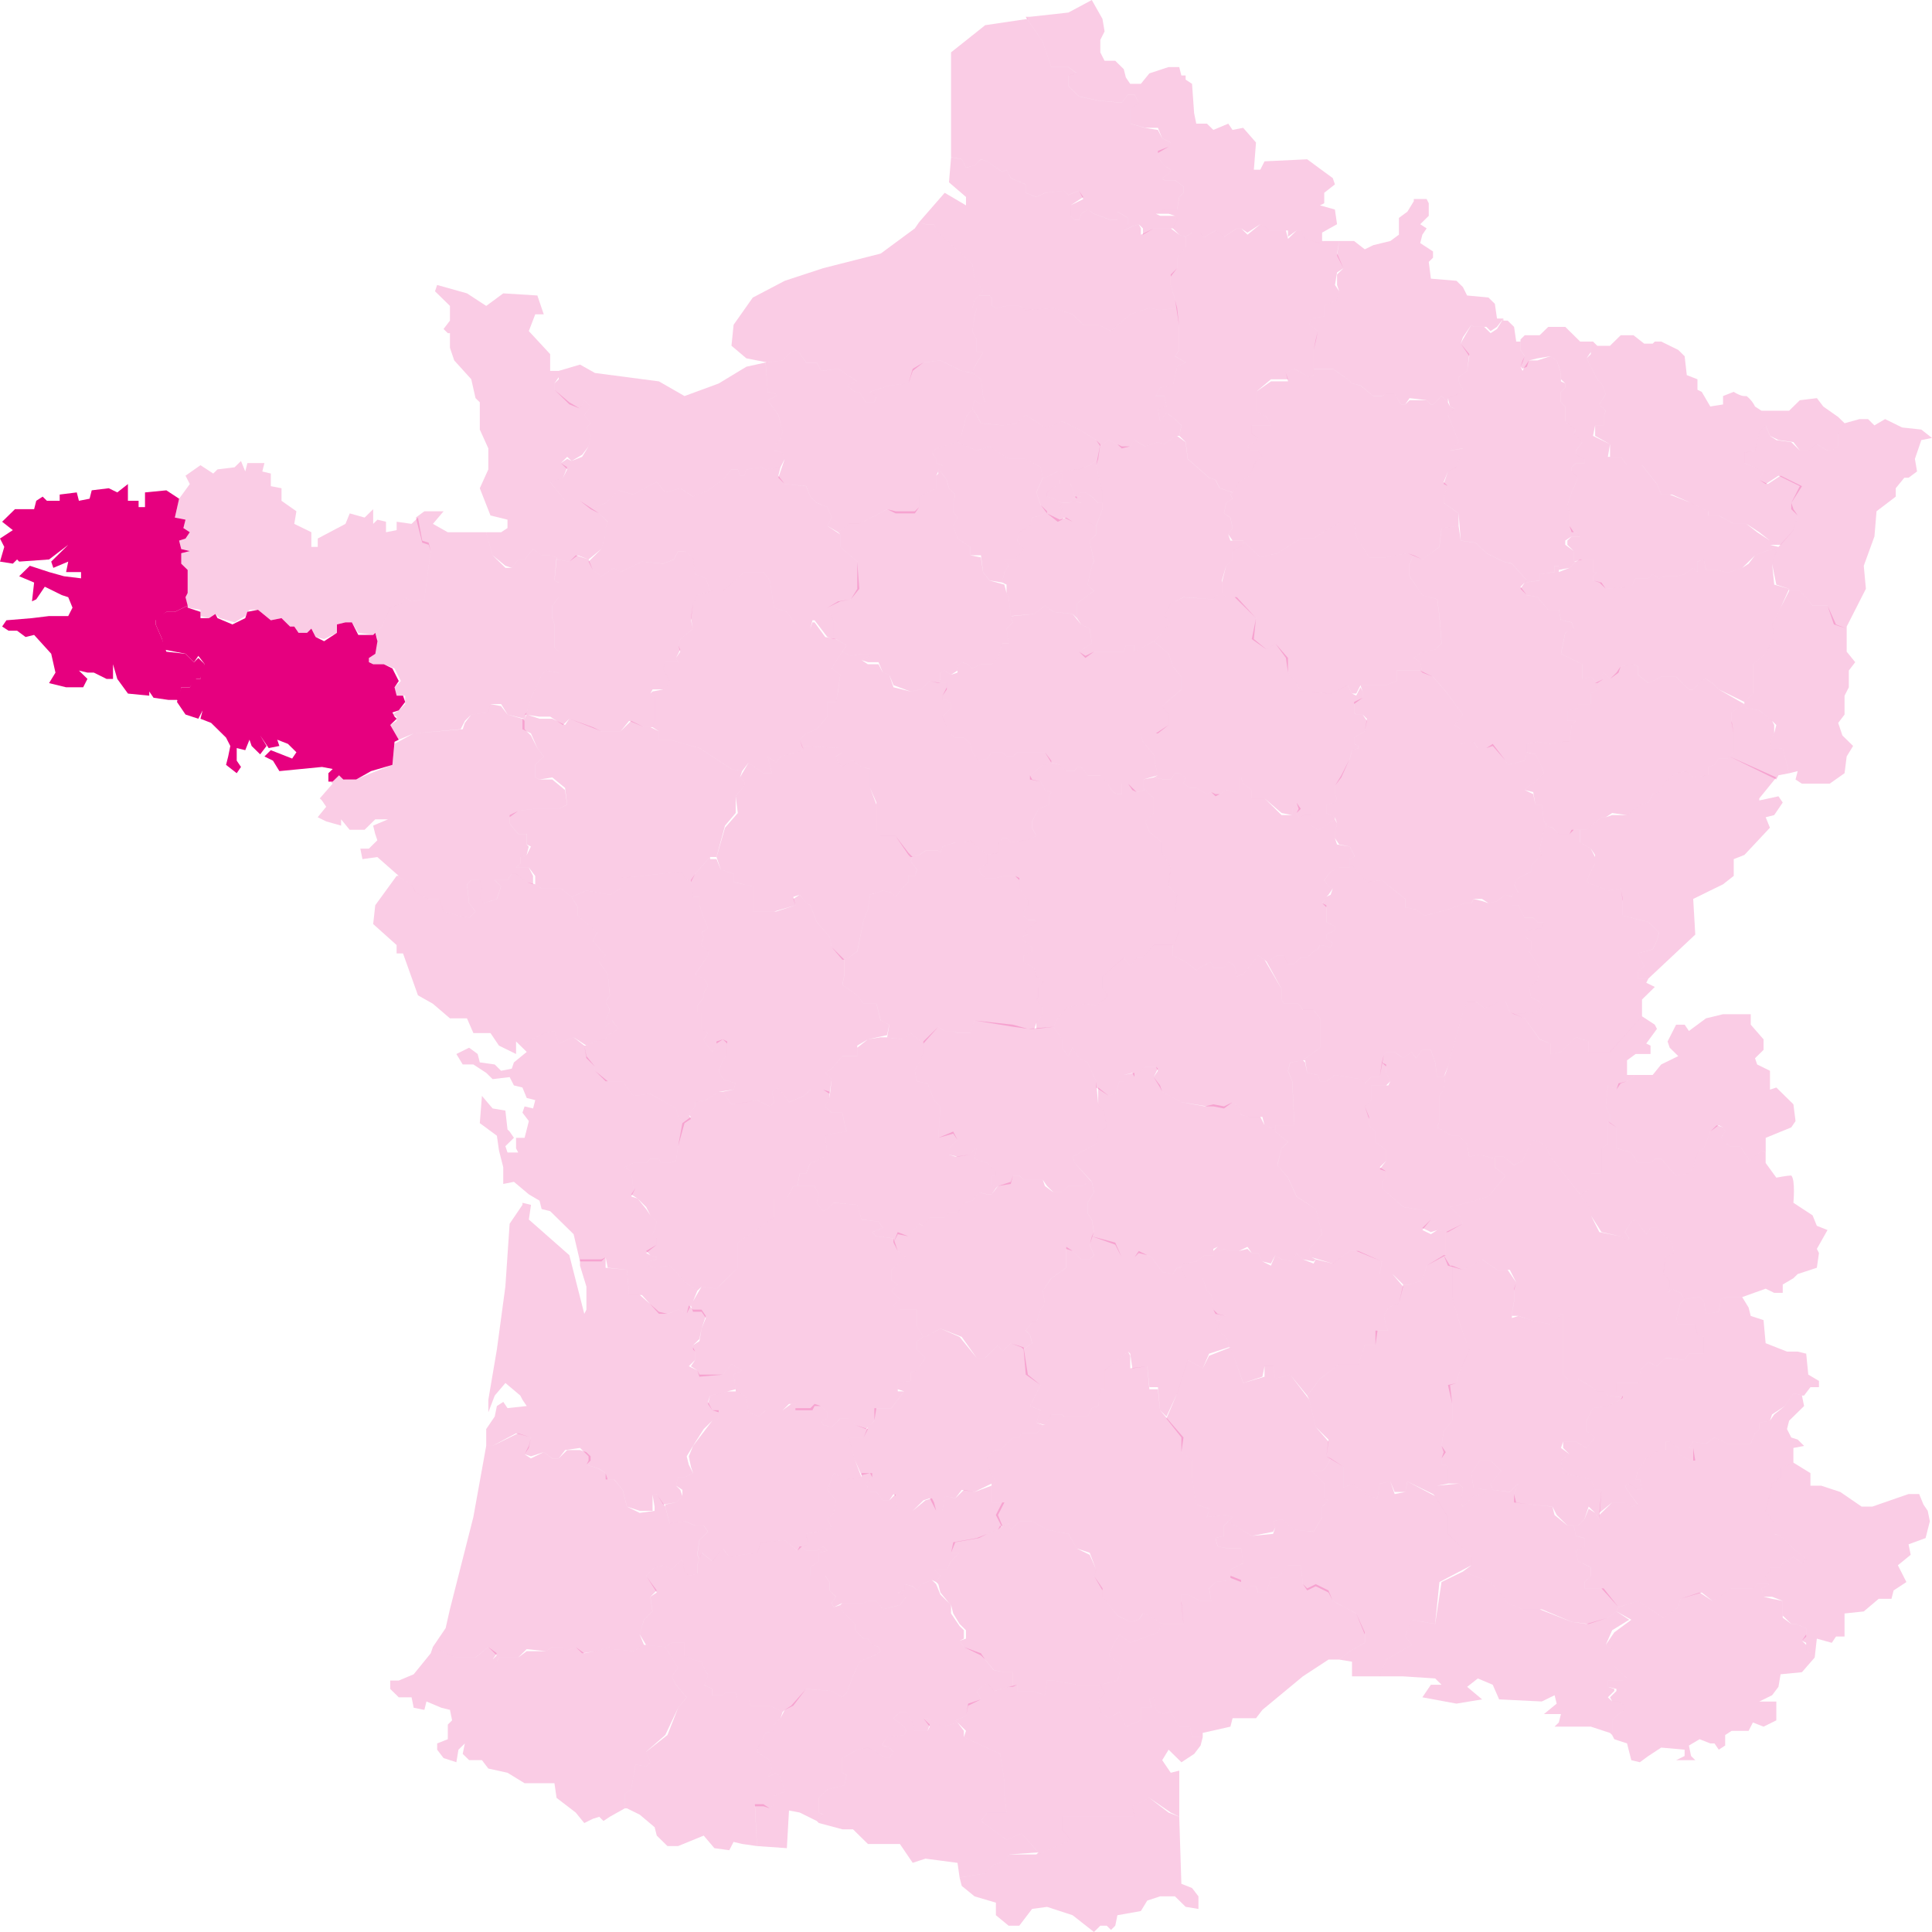 <svg viewBox="0 0 38 38" fill="none" xmlns="http://www.w3.org/2000/svg"><path opacity=".2" d="M28.773 30.911l-.42.206-.125.825-.462-.083-.125.33.125.165-.503.288-.126.33h.462l.629.041.126.124h-.21l-.168.247.671.124.504-.083-.294-.247.21-.165.293.124.126.288.839.041.252-.123.041.165-.251.206h.335l-.042.165-.084.082h.714l.377.124.042.04v-.288l.126-.123.126-.083v-.082l-.126-.083h-.126l-.084-.082.126-.124v-.04l-.126-.042v-.124h.294l.084-.04-.252-.248v-.289l-.168-.123.126-.289.335-.206-.251-.165-.168.124-.42.123-.293-.04-.63-.248h-.335l-.293-.124-.126-.165-.21-.247-.545-.206h-.042.042z" fill="#E6007F"/><path opacity=".2" d="M29.318 28.727h-.21l-.168.247.043.289.251.04-.042.083-.21.041-.21.207-.041-.083.042-.288-.084-.083-.42.041-.083.165.041.041.252.413v.33l.462.453v.165l-.168.123.545.206.21.248.126.164.293.124h.378l.587.247.335.042.378-.124.168-.124.042-.082-.294-.371h-.378v-.124l.126-.123v-.165l-.251-.124-.042-.206.168-.082v-.165l-.168-.041-.042-.206h-.126l-.252-.207-.042-.164-.42-.042-.293-.04-.042-.166.084-.206-.168.165-.335-.041-.042-.124.21-.247-.21-.206z" fill="#E6007F"/><path opacity=".2" d="M34.813 31.158h-.252l-.084.083h-.42l-.377.247-.252-.165-.377.124-.042.165-.294.206-.503-.33-.377.124-.042.082.293.165-.335.247-.168.248.168.123v.289l.251.247-.083.041h-.294v.124l.168.041v.041l-.126.124.042.083h.126l.125.082v.082l-.125.083-.126.123v.289l.042.082.251.083.084.33.168.04.168-.123.252-.165.46.041v.124l-.167.083h.378l-.084-.083-.042-.206.21-.124.21.083h.083l.084.123.126-.082v-.206l.126-.082h.335l.084-.165.21.082.251-.124v-.37h-.335l.252-.124.125-.165.042-.247.42-.041.251-.289-.167-.165v-.082l-.084-.083.084-.082v-.165l-.21-.082h-.084l-.168-.124v-.33l-.21-.041-.167-.041-.042-.165.168-.083z" fill="#E6007F"/><path opacity=".2" d="M35.274 27.408l-.168.247-.21.165-.083.123-.21.042v.123l-.084.083-.084.206h-.461l-.252-.124-.167.124-.252-.041-.084.123h.084v.248h-.042l-.252-.124v-.124l-.167-.123h-.084v.164h-.126l-.252.165-.168.248-.042.165h.084l.042.206h-.084l-.167-.124-.084.041.042.083.21.288-.126.041-.126-.082h-.252l-.252.247v.083l-.084-.124-.125-.083-.084.207-.126.123h-.084l.042.206.168.041v.165l-.168.083.042.206.252.123v.165l-.126.124v.124h.335l.336.37.377-.123.504.33.293-.206.042-.165.42-.124.21.165.377-.247h.42l.083-.083h.252l-.084-.165.084-.082v-.083h.21l.041-.082.21-.123.168.123.084-.082-.252-.206-.251-.248-.126-.04v-.207l-.168-.247.084-.33.042-.206.168-.124v-.165l.21-.123h.041v-.289l.21-.04-.126-.125-.126-.04-.084-.166.042-.165.294-.288-.042-.206h.042l-.21-.041z" fill="#E6007F"/><path opacity=".2" d="M35.274 28.768h-.042l-.21.123v.165l-.168.124-.042.206-.084.33.168.247v.206l.126.041.252.248.251.206-.084.082-.167-.123-.21.123-.042.083h-.21v.082l-.084.082.084.165-.167.083.041.165h.168l.21.082v.288l.168.165h.084l.21.083v.123l-.085.124.084.041v.124l.168.165.042-.371.294.082.083-.123h.168v-.454l.378-.04.293-.248h.252l.042-.165.252-.165-.168-.33.252-.206-.042-.206.335-.123.084-.33-.042-.206-.084-.124-.084-.206h-.21l-.712.247h-.21l-.42-.288-.377-.124h-.21v-.247l-.335-.206zm-1.3-3.256l-.126.041-.042.247-.252.042-.042-.248-.084-.082-.293.041-.084.083-.084.33.042.082h.335l.042.206.126.041v.33h-.293l-.084.123-.378-.04-.167.164-.168-.082-.168.165.042.123-.084.124h-.42v.165l.127.082-.043.082-.251.124-.294.041-.125.248v.206l.167.123-.168.206-.21-.123h-.25v.123l.125.124-.168.124.042.247.545.124.084.206h.126l-.042.453.252-.206h.251l.126.082.126-.04-.21-.29-.042-.082.084-.04.168.123h.084l-.042-.206h-.084l.042-.165.168-.247.252-.165h.125v-.165h.084l.168.123v.124l.252.124h.083l-.041-.248h-.084l.084-.123.251.041.168-.124.252.124h.461l.084-.206.084-.082v-.124l.21-.041.041-.124.252-.165.168-.247.21.041.125-.165h.168v-.123l-.21-.124-.041-.412-.168-.041h-.21l-.42-.165-.041-.454-.252-.082-.042-.165-.126-.206h-.293zm-9.773.989l-.42.165-.125.247-.294-.165-.21.66-.21.494.294.371v.289l.21.165v.33l.084.535.252.082-.042.165.377-.04.126.04-.084.083.462.288.419-.082.042-.083-.042-.123.168-.041.251.206.378.04.168-.288v-.206l.126-.123-.084-.042v-.288l-.252-.247h.21l.084-.083.084-.165-.084-.04.042-.29-.252-.288-.126-.536-.377-.494-.294.082-.042-.247h-.168v.206l-.42.124-.25-.701zm-1.51-7.913l-.21.247h-.126L22.23 19l-.126-.165-.42.371v.247l.084.083v.082l-.21.165-.21-.041-.377.082-.167.206-.084.165.168.248v.164l.125.165.084-.165.126.207.168.082.168.37v.125l.251.164.126-.04.084-.248h.084v-.124l.168-.041.042.082.21-.206h.209l.042.083-.084.123.126.206.042.083.377.206.504.082h.125l.21.042.168-.124.126.082.042.165.167.042h.252l.042.164.21.083v-.083h.377l-.042-.865-.084-.206.042-.165.252-.041.336-.248v-.577l-.126-.165h-.21l-.084-.123h-.293l-.042-.082v-.207l-.336-.577-.126-.082-.293.37-.126.042-.042-.206-.126-.082-.084.123h-.21l-.041-.123-.168.082-.126.082-.21-.164-.252-.124v-.206h-.377z" fill="#E6007F"/><path opacity=".2" d="M26.173 28.686l-.084.164-.084.083h-.21l.252.247v.289l.084.04-.126.125v.206l-.168.288-.377-.041-.252-.206-.168.041.042.124-.042.123-.42.041-.46-.288-.084.082v.206l-.168.042.042.165.21.04h.251l.042.29-.252.123v.165l.21.082v.083l.084.082.084-.082h.126l.042.123h.167l.084-.288h.126l.21-.247h.251l.042.37.084.124.168-.082.252.123.084.165.46.247.169.413v.164l-.294.165-.21.165.252.041v.289h.546l.125-.33.503-.288-.125-.165.126-.33.46.082.085-.824.629-.33v-.164l-.461-.454v-.33l-.252-.412-.545-.288-.042.206-.21.041-.084-.247-.21.041-.042.289-.167-.042-.336-.247-.168.083v-.413l-.251-.165zm-5.579 4.368l-.042.289-.252-.083h-.293v-.123l-.168.04-.293.083-.126-.165-.21.165.084.165-.252.083-.042.247-.21.082.21.206-.042.124.713.33.084.535v.248l.042.37h-.377l-.126.166.503.37.294-.123.335.37-.042.042h.042l.63-.288-.168-.207v-.247h1.426l-.042-.206.335-.165.42.289.168.082v-.907l-.168.042-.168-.248.126-.206.252.248.251-.165.126-.165.042-.165h-.21l-.042-.206h-.21l-.167-.289-.168.042-.126-.083-.042-.247-.084.041.042.165h-.21v.247l-.293.124-.126-.289-.21.124-.167-.124-.042-.206.126-.165-.084-.164h-.462l-.461-.083h-.126z" fill="#E6007F"/><path opacity=".2" d="M25.334 30.787l-.21.248h-.126l-.084.288h-.168l-.042-.123h-.126l-.083.082-.084-.082v-.124l-.21-.083v.083l-.294.041-.125.124.042.247h-.21l-.252-.124h-.126v.165l.042.412h-.42l-.083.165-.545.206-.21-.165-.126.206-.084.207.252.206-.084.288-.336.083.084.164-.125.165.041.206.168.124.21-.124.126.289.293-.124v-.247h.21l-.042-.165.084-.041.042.247.126.083.168-.042.167.289h.21l.042.206h.21v-.083l.545-.123.042-.165h.461l.126-.165.797-.66.503-.329h.21l.21-.165.293-.165v-.206l-.167-.37-.462-.248-.084-.206-.251-.124-.168.083-.084-.083-.042-.37h-.252zm-2.727 4.575l-.336.165.042.206h-1.426v.248l.168.206-.63.288h-.586l-.042.124-.252.082-.168.165-.503.083.042.164.252.206.42.124v.247l.25.206h.21l.252-.33.294-.04.503.164.42.33.125-.124h.126l.084.083.084-.083.042-.206.461-.082.126-.206.252-.083h.293l.21.206.252.042v-.248l-.126-.164-.21-.083-.042-1.319-.21-.082-.377-.289zm-1.132-11.045l-.042.165.084.206-.084.082h-.168l-.168-.165-.125-.082v.412l-.294.206-.168.247.042.247-.084.124-.084.247h-.083l-.126.165.084.083.042.165-.168.123.042.495.293.206-.21.412.21.082-.084.248.168.041.126-.206h.21l.042.041h.461l.084-.165.126-.041.042-.33h.084v-.37l.461-.371.042.04.042.29.294-.042.041.412h.168l.042.454.126.123.21-.453.21-.66.293.165.126-.288.377-.124v-.124l-.084-.123-.167-.083.084-.123-.084-.083h.084l.125-.082-.167-.041-.084-.083-.042-.288-.084-.083-.084-.247h-.335l-.084-.206h-.084l-.084.123-.21-.04-.21-.29-.084-.04-.167-.083-.084.124h-.252l-.126-.289-.461-.123z" fill="#E6007F"/><path opacity=".2" d="M23.95 24.523l-.085.082v.083h-.167l-.168.123-.252.041-.084.083h.042l.084.206h.336l.084.247.084.083.041.288.042.083.21.04-.126.083h-.084l.084.083-.084.123.168.083.084.123v.124h.042l.252.7.377-.123.042-.206h.168l.042.247.293-.082.336.412.252-.33.377-.288h.378l.125-.371h.21l.042-.289h.21l-.042-.082-.042-.206.084-.165.21-.082.083-.33-.21-.248h-.251l.042-.247-.461-.206h-.168l-.336.247-.335-.082-.042.082-.21-.082-.126-.124-.084.165-.21-.041-.125-.082-.084.206-.168-.083-.084-.165h-.126l-.084-.082-.167.041h-.21l-.084-.041-.084.041-.042-.082z" fill="#E6007F"/><path opacity=".2" d="M22.523 20.978l-.21.206v-.082l-.21.041v.124h-.083l-.084.247-.126.041-.21-.165v.33l.126.165.042.288-.168.124-.042.206-.167.083-.294.165.042.123.336.371.042.206-.126.206v.206l.084.124.042.247-.042.083.461.165.126.247h.252l.083-.083.168.042.084.04.21.29.21.04.083-.123h.042l.084-.082.252-.042.168-.123h.167v-.124l.084-.041.042.082.084-.041.084.041h.21l.168-.082.083.123h.126l.084.165.168.041.084-.164.126.082.21.041.083-.165.126.124.21.041.042-.041-.084-.041-.042-.165.252-.288-.126-.495-.378-.247-.168-.371-.21-.248.085-.33.125-.123-.251-.206v-.041l-.21-.083-.084-.165h-.21l-.167-.04-.042-.166-.126-.082-.168.082-.21-.04-.167.04-.462-.082-.377-.206-.042-.124-.126-.165.084-.165-.042-.04h-.21zm-9.311 11.334l-.126.083.252.412-.126.165.084.165.21.247-.168.206-.21.536-.42.33.084.205-.083.083-.21-.041-.084.494-.126.083v.288h.042l.252.124.293.247.042.165.21.206h.21l.503-.206.21.247.293.041.084-.164.168.04.293.042-.041-.783h.167l.126.041.084-.082v-.165l.21-.082-.084-.289-.084-.082-.168.082.084-.165-.042-.165-.252-.165.043-.123.125-.248.168-.04v-.124l.126-.124.042-.124-.252-.123h-.377l-.042-.124h-.21l-.042-.124h-.21l-.042.042h-.21v-.124l-.167-.082.042-.042.042-.164-.042-.042-.084-.206-.168-.041-.168-.083v-.247h-.251z" fill="#E6007F"/><path opacity=".2" d="M12.666 32.353l-.21.124-.419-.041-.042-.041-.293.082-.21.041-.168-.123-.21.082-.041-.082h-.21l-.126.082h-.377l-.168.124h-.378l-.042.082-.083-.041.083-.124-.167-.123-.252.206h-.377l-.462-.206-.042.123-.335.413-.294.123h-.168v.165l.168.165h.252l.042.206.21.041.041-.165.294.124.168.041.042.206-.084.083v.288l-.21.083v.123l.126.165.252.082.041-.247.126-.123-.042.206.126.123h.252l.126.165.377.083.336.206h.587l.042.288.377.289.168.206.168-.083.126-.04.084.082.125-.083.294-.165v-.288l.126-.083.084-.494.21.041.083-.083-.084-.206.378-.33.252-.535.167-.206-.21-.247-.083-.165.126-.165-.252-.412-.378-.042h-.042z" fill="#E6007F"/><path opacity=".2" d="M10.192 28.19l-.503.248h-.126L9.31 29.84l-.335 1.318-.126.495-.084.37-.252.372.462.206h.377l.252-.206.167.165-.083.082.083.041.042-.082h.378l.168-.165.377.041.126-.082h.21l.042.082.21-.082.125.123.252-.04.293-.083.042.041.42.041.21-.123-.084-.206.083-.289.168-.165-.042-.288.126-.124-.21-.288.168-.165.168-.042.168.083.21-.206.041.247.084.082.168-.04v-.166l.042-.123-.042-.083.042-.288.168-.165-.084-.124h-.168l-.21-.082-.293.041-.084-.33-.168-.247h-.084l.042.247v.083l-.293.041-.252-.124-.084-.33-.168-.205h-.126l-.041-.124-.126-.082-.252-.083.084-.082v-.083l-.084-.082-.126-.041h-.251l-.168.165h-.126l-.168-.124-.252.123-.125-.082.084-.124.042-.206-.252-.082z" fill="#E6007F"/><path opacity=".2" d="M10.276 23.698l-.252.371-.084 1.237-.167 1.236-.168.99v.247l.126-.33.21-.247.293.247.042.082.084.124-.378.041-.083-.123-.126.082-.042.206-.168.247v.33h.126l.461-.247.294.082-.042.165-.084.165.126.041.251-.082.168.123h.126l.126-.164.293-.042.084.083.084.082v.083l-.042.082.252.082.126.083v.124h.168l.167.206.084.33.252.082h.252v-.33h.083l.126.206.252-.041.126-.124-.042-.123-.084-.083.042-.165h.126l.167-.082-.083-.165-.042-.165.125-.206.21-.33.168-.164.126-.042v-.165h-.126l-.084-.164.042-.124.21-.041.126-.041.167-.042-.042-.288.168-.083-.21-.123-.167.206h-.462l-.042-.083-.167-.082.125-.124v-.165l-.042-.082v-.041l.126-.124.042-.206.084-.247-.084-.124h-.168l-.083-.082-.042.165-.168-.083-.21.083-.168-.042-.377-.33h-.21l-.042-.494-.42-.041v-.206l-.083.041h-.42v.124l.126.412v.453l-.042.083-.084-.33-.21-.824-.796-.701.042-.289-.168-.04v.04z" fill="#E6007F"/><path opacity=".2" d="M15.603 23.328l-.126.247h-.252v.37l-.713.495v.495l-.293.289-.126.123-.294-.041-.168.288-.042.083.042.123h.168l.084.124-.084.206-.042.248-.126.082v.082l.042.042v.165l-.084.123.126.082.042.124.462-.041.167-.206.21.123-.168.083.042.289.21.164.042.289.21.082.125-.123h.336l.126-.124h.126v.124h.335l.042-.083h.126l.126.124v.123l-.126.042.042.082.168.041.167-.165h.168l.126.124.21.082.042-.04.125-.124.042-.248h.294l.252-.33h-.126v-.164l.252-.041v-.165l.125-.041.168-.248-.168-.165v-.165l.126-.082-.126-.206v-.33H17.7l-.126-.082.126-.124-.168-.165.126-.123-.126-.083v-.206l.294-.247-.168-.124-.084-.247-.336-.041-.084-.083.21-.082-.084-.124-.335-.04-.084-.29-.462-.04-.125.123-.084.041-.126-.165.042-.165-.084-.164h-.42z" fill="#E6007F"/><path opacity=".2" d="M14.47 27.367h-.167l-.126.04-.21.042-.042.165.084.124.126.04v.124l-.126.042-.126.165-.251.33-.084.205.042.206.042.124-.168.082h-.126l-.042.165.126.083v.123l-.126.124-.21.041v.042l.084.33.294-.042.21.082h.167l.084.124-.168.165-.041.288.042.083.042-.124.21.165.209-.247.126.165.251-.042.294-.04.084-.207.461-.041.252.206.084-.082.126-.042-.042-.206.21-.041.293-.082-.084-.165.126-.124.042-.247-.168-.206.126-.33.252.124.293-.041-.126-.33-.125-.454h.293l.084-.165-.252-.082-.125-.124h-.168l-.168.165-.168-.04-.042-.083.126-.042v-.123l-.126-.124-.126-.041-.083.082h-.294v-.082h-.084l-.168.124h-.335l-.126.123-.21-.082-.042-.289-.21-.165v.042z" fill="#E6007F"/><path opacity=".2" d="M18.497 26.13l-.294.165h-.042l-.126.082v.165l.168.165-.168.247-.125.042v.165l-.252.04v.124l.126.042-.252.33h-.335v.247l-.126.123-.084.206h-.294l.126.454.126.288.168-.041.042.082-.126.124.084.165h.126l.125.165h.126l.084-.124.042.041v.124l.042.165h.294l.21-.206.125-.042.042.083.084.165h.126l.042-.289.21.041.125-.164.252.04.335-.164v.041l.084-.082-.125-.206-.042-.289.167-.123h.084l.252-.248h.126l.042-.082h.293l.084-.083.042-.082-.126-.041.084-.247-.21-.083.21-.412-.251-.206-.084-.536-.252-.082-.168.165-.084-.124-.251.247h-.168l-.336-.412-.377-.165zm-.797 7.542l-.084.083-.042.041.21.165.042.082-.042.083-.336.04-.084.125v.04l.126.042.084.082-.084.124h-.084l-.168-.124-.167-.082-.21.041-.294.165v.289l.084.04-.042.207-.335.082-.168.165v.289l.084.04-.126.124.042.042.461.123h.21l.294.289h.629l.251.37.252-.082.63.083.041.288.504-.082.167-.165.252-.082.042-.124.587-.041-.335-.371-.294.123-.503-.37.125-.165h.378l-.042-.371v-.248l-.084-.535-.713-.33v-.124l-.126-.165-.126.042-.167.04-.294-.164h-.084l.126.165-.042.082h-.252l-.042-.165-.125-.206H17.7zm-2.265-3.379l-.462.04-.084.207-.293.041-.252.041-.126-.164-.21.247-.21-.165-.083.247v.165l-.168.041-.084-.082-.042-.247-.21.206-.167-.083-.168.041-.168.165.21.33-.126.082.042.289-.168.165-.084.288.126.206.378.042.126-.083h.251v.248l.168.082.168.041.084.206.042.041-.042.165-.042.041.168.083v.124h.21l.041-.042h.21l.042.124h.21l.042.124h.377l.252.123.042-.04.167-.083.252-.33.503.041.21.124.084-.083.126-.33.126-.288.293-.123.126-.083-.042-.082-.126-.042-.084-.123h-.084l-.167-.165v-.124l-.252-.247-.042-.124-.126.042-.042-.083.084-.123-.126-.124v-.165l-.084-.124h-.293v-.165l.168-.123v-.165l.167-.041-.083-.083-.126.083h-.21l-.084-.083h-.042l-.042.083-.251-.206z" fill="#E6007F"/><path opacity=".2" d="M18.329 31.076l-.21.082-.084.124-.084-.082-.167-.042v.124l-.126.041.168.083-.126.165-.336.082-.126-.165h-.167l-.084.041h-.42l-.042.041.042.124.252.247v.124l.168.165h.084l.083.124.126.04.042.083-.125.083-.294.123-.126.289-.126.33-.084.082-.21-.124-.503-.04-.293.329-.126.082-.084.165-.126.124v.123l-.168.042-.126.247-.041.123.251.165.042.165-.084.165.168-.082.084.082.084.289-.21.082v.165l-.084.082-.126-.082h-.167l.042.824.587.041.042-.741.21.04.335.166.126-.124-.084-.041v-.289l.168-.165.335-.082.042-.206-.084-.041v-.289l.294-.165.21-.04.167.081.168.124h.084l.084-.123-.084-.083-.126-.041v-.041l.084-.124.336-.041.042-.083-.042-.082-.21-.165.042-.041.084-.083h.126l.125.207.042.164h.252l.042-.123-.126-.124h.084l.294.165.167-.041.126-.041-.042-.042.21-.082.042-.206.252-.124-.084-.165.21-.164.125.164.294-.082h.084v-.289h-.168l-.21-.04-.168-.207-.083-.124-.336-.123-.084-.124.084-.041v-.165l-.084-.082-.168-.248v-.165l-.041-.04-.168-.166-.084-.206-.084-.082z" fill="#E6007F"/><path opacity=".2" d="M16.4 28.974l-.126.33.168.206-.042.247-.126.124.084.165-.294.082-.21.041.042.206-.126.041.084.083h.21l.126-.083.084.083-.168.041v.165l-.168.123v.165h.294l.084.124v.165l.126.123-.084.124.042.083.167-.083h.42l.084-.041h.167l.126.165.336-.083.126-.165-.168-.082.126-.041v-.124l.168.041.083.083.084-.124.21-.082.084.041.084-.124-.126-.123h.252l.083-.165.168-.165h-.168l.084-.206.462-.082.168-.083.21-.082.083-.083-.084-.206.126-.247h-.252v-.33l-.335.124-.21-.041-.168.165-.21-.042-.041.289h-.126l-.042-.165-.042-.082-.126.04-.252.207h-.293l-.042-.165v-.165l-.126.124h-.126l-.126-.165h-.125l-.084-.165.126-.124v-.082h-.21v.082l-.294.041-.251-.123z" fill="#E6007F"/><path opacity=".2" d="M22.188 26.584l-.462.37v.371h-.084l-.041.33-.126.041-.084.165h-.462l-.042-.041h-.21l-.125.206h-.042l-.042.082-.084.083h-.294l-.041.082h-.126l-.252.248h-.084l-.168.123.042.289.126.206-.084.082v.33h.21l-.126.247.126.248.126-.083.042.124.168-.165h.251l.294.165.42.082.167.289.252.082.125.33-.041.123.167.289v.124l.294.37.252.124.167-.041.084-.124.126.042.252.164h.42l-.043-.453v-.124h.126l.252.124h.21l-.043-.247.126-.124.294-.041v-.206l.252-.124-.042-.288h-.252l-.21-.041-.042-.165.168-.042v-.206l.168-.165-.126-.04-.378.04.043-.164-.252-.083-.084-.536v-.33l-.21-.164.042-.289-.461-.535-.042-.413h-.168l-.042-.453-.335.041v-.247l-.042-.082z" fill="#E6007F"/><path opacity=".2" d="M20.3 29.922h-.251l-.168.165-.042-.124-.126.082-.042-.04-.042.082-.21.082-.209.083-.461.082-.042.206h.167l-.167.165-.084.165h-.252l.126.123-.084.124.042.041.042.165.168.206.042.041.042.165.125.206.126.124v.165l-.126.041.084.124.336.165.084.082.168.206.21.041h.167v.289l.084-.041v.123h.293l.252.083.042-.289h.126l.461.083h.462l.335-.083.084-.288-.252-.206.084-.207.126-.206.21.165.545-.206.084-.165-.252-.165-.125-.04-.084.123-.168.041-.252-.123-.293-.371v-.165l-.168-.247.042-.124-.126-.289-.252-.123-.168-.289-.419-.082-.294-.165zM29.024 19.7h-.167l-.084.207-.294 1.071-.042.124-.042.33-.084.123v.495l-.041.124.293.164h.126l.168.165.042.248.21-.042.293.083v-.041h.168l.21.164.167-.082.126-.288.084-.124.126.041.126.082.084.207.587.741.21-.123v-.289h.21v-.494l.125-.083v-.453l.042.041v-.165l-.084-.165.042-.412.168.083.084-.124.125-.041.168-.124h-.168v-.288l.168-.124h.294v-.165l-.084-.041.21-.288-.042-.083-.252-.165-.63.7h-.419v-.205l-.251-.083-.294.289-.21.041v-.206l-.21-.082-.293-.413-.293-.123-.084-.206h-.126l-.168.082-.126.041-.168-.123z" fill="#E6007F"/><path opacity=".2" d="M30.157 22.42l-.084.124-.126.289-.167.083-.21-.165h-.168v.206l.21.165-.336.412-.42.123-.335.083.21.206.042.123-.335.165v.454h-.043l.084.206.294.082.168-.082.21-.124.293.206h.252l.126.248-.042.123v.247l-.042.248v.04h.125l.252.083.378.083.126-.083.083-.123h.042v1.195l.084.082h.21l.21.124.167.124h.126l.084.082.294.041v-.04l-.126-.083v-.165h.42l.083-.124-.042-.123.168-.165.168.082.168-.165.377.041.084-.123h.294v-.33l-.126-.041-.042-.206h-.336l-.042-.083.084-.33.084-.082-.084-.123-.168-.083-.084.083.043-.124v-.124l-.126-.123.042-.33.167-.082-.042-.207-.293-.288h-.126l-.084.124-.21-.289-.084.041-.125.206.084.124-.042.041-.126-.082-.42-.083-.167-.33v-.123l-.168-.206-.042-.082-.587-.742-.084-.207-.126-.082-.126-.041zm3.733-2.472l-.336.082-.335.248-.084-.124h-.168l-.168.33.042.123.168.165-.336.165-.167.206h-.336l-.168.124-.167.041-.042.124-.168-.083-.042.412.084.165v.165l.126.083v.412l.293.082.126.206h.252l.084-.082h.125l.21.247.084.082.252-.04.084-.124.084-.289.125-.082.126-.33.168-.124.084.042.042.082-.084.124.168.165h.21l.167.247-.042.082.168-.123.126-.124.084.041v-.288l.503-.206.084-.124-.042-.33-.336-.33-.125.042v-.371l-.252-.124-.042-.123.168-.165v-.206l-.252-.289v-.206h-.545z" fill="#E6007F"/><path opacity=".2" d="M25.627 20.855l-.251.041-.042.165.084.206.041.865h-.377v.124l.252.206-.126.124-.084.33.21.247.168.37.377.248.126.495-.252.288.042.165.42.124.335-.248h.126l.503.206-.042.248h.252l.21.206h.125l.252-.083.084-.288.378-.206v-.454h.041l-.21-.04-.125.082-.168-.083.168-.206-.042-.165-.503-.082-.42-.371v-.124l.084-.082v-.124l-.126-.082.126-.124v-.206l-.21-.165v-.206l-.126-.124v-.165l-.083-.205.125-.124v-.289h.294l.084-.082-.084-.165v-.165l-.084-.041-.042.288h-.168l-.125.124-.084-.082-.504-.083-.167.124h-.126l-.042-.124-.21-.041-.042-.206-.042-.041z" fill="#E6007F"/><path opacity=".2" d="M28.143 20.649h-.167l-.126.165-.084-.124-.168.123-.168-.123h-.167l-.042.041-.042.165.084.082v.124l.084.165-.042.082h-.336v.289l-.126.123.084.248v.123l.126.124v.206l.21.165v.206l-.126.165.126.041v.124l-.084.082v.124l.42.37.503.083.041.165-.167.165.168.082.125-.04.21.04.294-.165-.042-.123-.21-.206.335-.083.42-.123.335-.412-.21-.165v-.165l-.293-.083-.21.042-.041-.248-.168-.165h-.126l-.294-.164.042-.124v-.495l.084-.123.042-.33-.042.082h-.126l-.042-.288-.084-.247zm3.482 1.401v.453l-.126.083v.494h-.21v.289l-.21.123.043.083.167.206v.123l.21.33.378.083.125.082.042-.041-.084-.124.126-.206.084-.041.21.288.084-.123h.126l.293.288.042.206-.168.083-.042.33.126.123v.124l-.042.123.084-.082.168.082.084.124.293-.041.084.082.042.248.252-.042.042-.247.126-.041h.293l.462-.165.167.082h.168v-.164l.21-.124.084-.082.377-.124.042-.289-.042-.082.21-.371-.21-.083-.084-.206-.377-.247s.042-.453-.042-.536c-.084 0-.294.042-.294.042l-.21-.289v-.206l-.083-.041-.126.123-.168.124.042-.082-.168-.248h-.21l-.167-.165.084-.123-.042-.083-.126-.04-.126.123-.126.33-.126.082-.083.288-.084.124-.252.041-.084-.082-.21-.247h-.125l-.084.082h-.252l-.126-.206-.293-.082v-.413l-.168-.123zm-3.23 2.638l-.335.206-.084.288-.252.083h-.126l-.083.37-.21.083-.084.165.042.206.042.083h-.252v.288h-.21l-.125.37h-.378l-.377.29-.252.33.042.082.126.535.251.248-.042.33.336.205v.413l.168-.083.335.247.168.042.042-.289.21-.041.084.206h.21l.041-.206.504.247.084-.165.21-.04v-.29l-.043-.082h-.084v-.123l.084-.124-.084-.124.042-.288.168-.206v-.33l-.042-.37.126-.042.042-.165.126-.288.084-.207-.126-.33-.084-.247-.126-.453v-.618h-.042l-.126-.206z" fill="#E6007F"/><path opacity=".2" d="M29.15 24.77l-.21.124-.168.082-.21-.082v.618l.127.453.084.247.125.33-.084.206-.125.289-.042.165-.168.04.084.372v.33l-.168.206-.042.288.042.124-.042.123v.124h.084l.042.082v.289h.21l.084.082-.043.289.043.082.21-.206.209-.04.042-.083-.252-.042-.042-.288.168-.247h.21l.21.206-.21.247.042.124.335.04.168-.164-.084.206v.165l.336.041.42.041.083.165.21.206h.21l.125-.123.084-.248.126.124.084.124.042-.577h-.126l-.084-.206-.545-.124-.042-.247.168-.124-.168-.124.042-.123h.251l.21.123.168-.206-.168-.123v-.206l.126-.248.294-.04.251-.125.042-.04-.293-.042-.084-.083h-.126l-.168-.123-.21-.124h-.21l-.083-.082v-1.195h-.042l-.084.123-.126.083-.377-.083-.252-.082-.126.041v-.082l.042-.248v-.206l.042-.165-.168-.247h-.21l-.293-.206zm-18.245-4.492l-.21.04-.461.248.126.124-.252.206-.042.123-.21.042-.125-.124-.294-.041-.042-.165-.168-.124-.251.124.125.206h.21l.252.165.126.123.335-.04.084.164.168.041.084.206.168.042-.043.164-.167-.04-.042.123.126.165-.084.33h-.168v.206l.042.082h-.21l-.042-.124.168-.165-.084-.123-.042-.041-.042-.371-.251-.042-.21-.247-.042.536.336.247.041.289.084.33v.33l.21-.042.294.247.21.124.041.165.168.041.461.453.126.536h.42l.084-.082.041.206.378.041.042.495h.252l.335.37h.168l.21-.082.167.083.126-.248.084-.206-.293-.206-.084-.123-.168-.165-.294.04-.126-.04v-.083l.168-.041v-.041l-.126-.041-.083-.042.21-.165v-.123l-.085-.083.042-.082.042-.165-.126-.123-.083-.124-.168-.206-.126-.041.084-.165h-.042l-.042-.33-.126-.083.168-.082h.252l.083-.082h.168l.042.082h.168l.126-.041.042-.289.126-.453-.126-.124-.042-.165-.21-.123-.294-.165-.335.041-.21-.288h-.293l-.252-.206v-.083l-.168-.206-.042-.206-.21-.165-.293.124-.084-.247zm9.017 2.844l-.041.123-.252.083-.126.165h-.084l-.168-.042-.125.165-.168.041-.126.206h-.168l-.084.083h-.293l-.126.165-.084-.041-.21.247-.21-.083-.083.206.084.165.167.124-.293.247v.206l.126.083-.126.123.168.165-.126.124.125.082h.336v.33l.126.206h.042l.293-.165.42.165.293.412h.168l.252-.247.084.124.168-.165.21.082.041.041.168-.123-.042-.165-.084-.082.126-.165h.084l.084-.248.084-.123-.042-.248.167-.247.294-.206v-.37l.126.04.168.165h.167l.084-.082-.084-.206.084-.248-.042-.247-.084-.124v-.206l.126-.206-.042-.206-.042-.041-.125.124h-.294l-.126.123h-.168l-.167-.123-.042-.124h-.378l-.084-.082h-.125z" fill="#E6007F"/><path opacity=".2" d="M19.168 20.072l-.084.247h-.252l-.083-.041h-.168l-.126-.083-.294.289v.247l-.167.33.042.206.21.041.125.33.126.123-.042.619.294-.083.084.124-.168.165v.123l.168.041.251-.04.084-.124h.042l-.042.206.252.082.167.165v.082h-.083v.165l.083.083.042-.041.252-.042.042-.165h.126l.084.083h.377l.084.123.126.124h.168l.125-.123h.294l.126-.124-.294-.33-.042-.123.294-.165.168-.083.042-.206.168-.123-.042-.289-.126-.165-.042-.453-.168-.371-.168-.083-.126-.206-.084.165-.125-.165v-.165l-.168-.247-.503.041-.294-.082-.755-.082z" fill="#E6007F"/><path opacity=".2" d="M17.91 20.319l-.126.123-.42-.04h-.041l-.252.04-.21.165v.165h-.293l-.21.248-.126.082.126.124-.042.37-.084.165.126.124h.21l.042.206.042.165-.294.041-.126.041.042.371-.21.124-.125.041-.084.206h-.126l-.042.248h.336l.083.164-.042.165.126.165.084-.041.126-.124.461.041.084.289.336.041.084.124-.21.082.084.083.335.04v.083l.084-.165.21.042.21-.248.084.042.126-.165h.293l.084-.083h.168l.126-.206.167-.041.126-.165.168.041h.084l.084-.123-.084-.083v-.165h.084v-.082l-.168-.165-.252-.082.042-.206h-.042l-.084.123-.293.041-.126-.04v-.124l.168-.165-.084-.165-.294.124.042-.619-.126-.123-.125-.33-.21-.041-.042-.206.168-.33v-.247.04l-.252-.205z" fill="#E6007F"/><path opacity=".2" d="M13.967 16.857l-.294.33-.084.123.042.33h.126v.165l.084.247.084.206-.126.083.042.082-.042.124v.041l.126.124v.082l-.084.124-.168.247.168.082.084.124-.084.165v.082l-.126.165v.124h.084v.33l.126.082-.084.124.042.082.126.165.084-.124v-.041l.126-.082.083.082v.206l-.083.124-.084.206.084.165.251.082-.042.124-.21.041.168.247.294-.04.21-.042.251.123.084-.082-.042-.206.126-.082.126.164.084.124.293-.124.126-.123h.252l.126.082.042-.288-.126-.124.126-.082.21-.248h.293v-.206l.21-.123.377-.083.042-.206-.168-.082-.084-.33h-.251l-.126-.165-.294-.206.042-.206v-.288l-.251-.248-.042-.206-.252-.288-.126-.33-.084-.041-.126-.165-.125.082.042.124-.378.123h-.461v-.494l-.378-.082v-.165l-.251-.083-.084-.206h-.126v-.041z" fill="#E6007F"/><path opacity=".2" d="M15.309 21.39l-.126.083.042.206-.084.082-.252-.123-.21.04-.293.042-.168-.247h-.084l-.251.165-.21.04v.083l-.126.165.042.041-.168.124-.083.453-.042.289-.126.041h-.168l-.042-.082h-.168l-.083.082h-.252l-.168.082.126.083.042.33h.042l-.084.123.126.083.168.165.083.165.126.123-.042.165-.042.082.084.083v.123l-.21.124.084.083.126.04v.042l-.168.041v.083l.126.04.294-.04.168.165.084.123.293.206.084-.082.294.041.125-.124.294-.288v-.495l.713-.494v-.371h.252l.125-.247h.084l.042-.248h.126l.084-.206.126-.041.21-.124-.042-.37.126-.042.293-.041-.042-.165-.042-.206h-.21l-.125-.124.084-.165v-.123l-.126-.041h-.252l-.126.123-.293.124-.084-.124-.126-.165z" fill="#E6007F"/><path opacity=".2" d="M13.422 17.145l-.42.041-.377.042-.42.04v.207l-.21.124-.46-.083-.294.124.126.206v.165l.377.33-.084.164.252.289-.126.123.168.248.042.412-.084.124.084.164-.084.207v.123l.126-.123.126.164-.21.124-.042.082-.21.042-.168.082h-.042l.042.247.168.165v.083l.21.206h.335l.21.288.336-.041.293.165.21.123.042.165.126.124.125-.082-.041-.083.125-.165v-.082l.21-.041.252-.165.293-.041.042-.124-.251-.082-.084-.165.084-.206.084-.124v-.247l-.084-.042-.126.042v.082l-.084.124-.126-.165-.042-.083.084-.123-.126-.083v-.33h-.084v-.123l.126-.165v-.082l.084-.165-.084-.124-.168-.082.168-.247.084-.124v-.083l-.126-.123v-.041l.042-.124-.042-.082.126-.083-.084-.206-.084-.247v-.165h-.125l-.043-.33v.041l-.125-.082-.042-.124zM4.74 9.067l-.126.124-.336.041-.084.082-.251-.164-.294.206.084.165-.21.288-.084.37.21.042-.042.165.126.082-.084.124-.126.041.042.165.168.041-.168.042v.206l.126.123v.454l-.042.082.042.206.252.041v.124l.168.041.125-.082.084.082.294.083.21-.124.083-.124h.168l.252.207.21-.042.167.165h.084l.084.124h.21l.042-.083.084.165.167.041.252-.123v-.165l.168-.041h.126l.126.206.293.041.168-.165.168-.37.21-.083.083-.124.126.082.252-.04.084-.66.042-.289-.042-.165-.126-.04-.084-.454-.126.124-.293-.042v.165l-.21.041v-.206l-.168-.04-.084.082v-.289l-.168.165-.293-.082-.084.206-.545.288v.165h-.126v-.289l-.336-.164.042-.248-.293-.206v-.247l-.21-.041v-.248l-.168-.04.042-.166h-.335l-.042.165-.084-.206z" fill="#E6007F"/><path opacity=".2" d="M10.066 17.186l-.084.124h-.251l.125.124-.083.247-.252.082-.084-.082.042-.247-.042-.124h-.168l-.084.083.042.37.126.165-.126.124-.21-.041-.293-.083-.084-.247h-.21l-.251-.123-.084-.165-.294-.165-.42.577-.041.37.461.413v.165h.126l.294.824.293.165.336.288h.335l.126.289h.336l.167.247.336.165v-.247l.084.082.461-.247.21-.041.084.247.293-.124.252.165.168-.082.21-.042.042-.082.21-.124-.127-.164-.125.123v-.123l.083-.206-.083-.165.083-.124-.041-.412-.168-.247.126-.124-.252-.289.084-.165-.378-.33v-.164l-.125-.206-.21-.165h-.378l-.126-.082-.167-.042-.21-.165h-.084zM8.598 5.605l-.042.124.294.288v.289l-.126.165.084.082h.042v.289l.084.247.335.37.084.372.084.082v.536l.168.371v.412l-.168.371.21.536.335.082v.165l-.126.083h-.293l.042.164.084.289.251.206.126.041.126-.165h.126l.168-.206.167.124h.168l.126.041v.041l.252.042.167-.124.21.082.252-.206.084-.288v-.124l.041-.123-.167-.165-.378-.248h-.293l-.294-.37.252-.083.084-.206-.126-.083.126-.123.084.082.21-.123.125-.165.042-.206-.084-.165.084-.083-.126-.164.126-.165-.126-.124-.084.165-.21-.124-.293-.247v-.124l.084-.123v-.124h-.168v-.33l-.42-.453.127-.33h.167l-.126-.37-.67-.042-.336.247-.378-.247-.587-.165z" fill="#E6007F"/><path d="M3.691 11.911l-.252.124h-.167l-.21.123v.124l.126.289.042.206.42.082.167.165.084-.124.126.165-.084.083v.206h-.126l-.084.165h-.168l-.084.288.168.247.252.083.084-.165-.042.165.21.082.293.289.084.165-.042.206-.042.165.21.164.084-.123-.084-.124v-.247l.168.041.083-.206.042.123.168.165.126-.165-.126-.206.168.248.21-.042-.042-.123.21.082.167.165-.084.124-.21-.083-.21-.082-.125.124.168.082.126.206.839-.082.21.04-.085.083v.165h.084l.126-.123.084.082h.252l.293-.165.42-.123.042-.454.083-.041-.167-.289.126-.123-.042-.042-.042-.082.125-.041.126-.165-.042-.124h-.125l-.042-.165.083-.123-.125-.247-.168-.083h-.21l-.084-.041v-.082l.126-.083.042-.247-.042-.165-.042.041h-.293l-.126-.247h-.126l-.168.041v.165l-.252.165-.167-.083-.084-.165-.084.083h-.168l-.084-.124h-.084l-.167-.165-.21.042-.252-.206-.21.04-.041.124-.252.124-.294-.124-.042-.082-.125.082h-.168v-.123l-.252-.083v-.04z" fill="#E6007F"/><path d="M2.517 9.52l-.21.165-.168-.082-.335.041-.042.165-.21.041-.042-.165-.336.042v.123H.923l-.084-.082-.126.082-.042.165H.294l-.252.247.21.165-.252.165.084.165-.084.289.252.04.084-.082.041.042.588-.042.377-.288-.335.33.042.123.293-.123-.042.206h.294v.123l-.336-.041-.293-.082-.378-.124-.21.206.294.124-.042.37.084-.04.168-.248.335.165.126.041.084.206-.084.165H.965l-.336.041-.503.042-.084.123.126.082h.168l.167.124.168-.041.336.37.084.372-.126.206.335.082h.336l.084-.165-.168-.164.168.04h.125l.252.125h.126v-.289l.084.289.21.288.419.041v-.082l.084.123.293.042h.168l.042.04.042-.288h.168l.126-.165h.084l.042-.206.042-.082-.126-.124-.084.083-.168-.165-.377-.041-.084-.248-.126-.288V12.2l.21-.165h.167l.252-.124-.042-.165.042-.082v-.454l-.126-.123v-.206l.168-.042-.168-.04-.042-.166.126-.04.084-.125-.126-.082.042-.165-.21-.041.084-.371-.251-.165-.42.041v.289h-.126V9.85h-.21v-.33z" fill="#E6007F"/><path opacity=".2" d="M8.347 10.056l-.168.124.126.495.126.04.042.124-.042.289-.084.66-.252.04-.126-.082-.084.124-.21.082-.167.371-.126.124.042.123-.042.248-.126.123v.083l.084.041h.21l.21.083.125.247-.125.123.042.165h.167v.165l-.125.124-.126.082.084.041v.083l-.126.082.168.289.293-.124.923-.082.084-.165.126-.124.335-.041.042-.165h.21l.126.206.335.083.042-.124.084-.288.21-.454.084-.082.251.04v-.411l-.084-.083v-.453l-.042-.124v-.247l.126-.165v-.288l-.084-.042.042-.453-.125-.041h-.168l-.168-.124-.168.206h-.126l-.126.165h-.125l-.252-.247-.084-.289-.042-.164h-.755l-.293-.165.21-.248h-.378z" fill="#E6007F"/><path opacity=".2" d="M9.646 13.848l-.042.165-.335.041-.126.165-.042.124-.965.082-.377.206-.042.412-.42.165-.293.124h-.21l-.126-.083-.125.124H6.5l.042.041-.252.289.042.041.084.124-.168.206.168.082.293.083v-.124l.168.206h.294l.21-.206h.251l-.293.124.041.165.042.123-.167.165h-.168l.042.206.293-.041.42.37H7.8l.294.166.083.165.252.123h.21l.084.247.293.083.21.041.126-.124-.126-.165-.042-.37.084-.083h.168l.042.124-.042.247.084.082.251-.082.084-.247-.126-.124h.252l.084-.123h.084l.21.164.125.042v-.165l-.084-.165h-.251l.084-.082v-.124l.125-.041.042-.165-.042-.041v-.206h-.167l-.168-.207v-.123l.168-.124.335-.041h.462l.167-.083-.042-.288-.251-.206h-.252l-.084-.041v-.248l.168-.164-.126-.165-.126-.248-.125-.123v-.165l-.043-.041-.293-.083-.126-.165-.21-.04z" fill="#E6007F"/><path opacity=".2" d="M10.36 14.054l-.042.083h-.042v.206l.167.082.126.289.126.165-.168.164v.248l.084.04.252-.04.251.206.042.33-.167.082h-.462l-.335.041-.168.082v.165l.168.206h.168v.207l.083.04-.083.166-.126.04v.124l-.084.083h.251l.126.165v.165l.126.082h.378l.21.165.293-.124.461.083.21-.124v-.206l.42-.041.377-.042.42-.04.041.123.126.082.084-.165.294-.33h.125l.168-.617.21-.248v-.33l.168-.205v-.083l-.084-.082.042-.124-.21-.041-.63-.412-.586-.165h-.21v-.165l-.168-.082h-.126l-.251-.124-.21.206h-.377l-.168-.082-.462-.165-.084.123-.251-.123h-.252l-.252-.083z" fill="#E6007F"/><path opacity=".2" d="M15.015 11.252h-.377l-.42.37h-.21l-.293.083-.084.165-.042.288.042.207-.251.206-.042.123.042.124-.084.123.042.083h-.252l-.042.124.126.247-.042.082-.084.083-.21.041-.041.041.083.083v.453l-.042.124.126.082v.165h.21l.587.165.63.412.209.041.126-.165.293.206h.168l-.084-.33.168.124.084-.123.461-.124-.083-.206.125-.124.21-.082.21-.248v-.288h.168l.041-.206.042-.33-.167-.123.125-.207.168-.247-.21-.123-.21-.042-.209-.288h-.042l-.042.123v-.082h-.293l-.168-.247-.252-.083-.084-.535-.126-.165z" fill="#E6007F"/><path opacity=".2" d="M13.464 10.84h-.126l-.084.165-.21.082-.419-.041-.42.206-.125-.083-.252.165-.167-.123-.084-.207-.252-.082-.126.124-.252-.041-.041.412.083.04v.29l-.125.164v.248l.042.123v.454l.083.082v.412l-.251-.041-.084.082-.21.454-.084.288-.042.041.294.042h.21l.251.164.126-.123.42.165.21.082h.377l.168-.206.293.124h.168l.042-.124v-.453l-.084-.083.042-.082h.21l.084-.083.042-.082-.126-.247.042-.124h.251l-.042-.082.084-.165-.042-.083.042-.123.252-.207-.042-.164.042-.33.084-.165.293-.082h-.042l-.084-.248-.21-.082-.041-.33-.168-.123zm1.593-3.71l-.377.083-.545.33-.671.247-.504-.289-1.258-.165-.293-.165-.42.124v.165l-.084.082v.124l.294.288.21.083.083-.165.126.124-.126.165.126.164-.084.083.084.165-.042.206-.126.206-.21.082-.083-.041-.126.082.126.124-.084.165-.252.082.294.371h.293l.21.165.294-.123.252-.248.293.083.294-.165.167-.083.168.206.294-.082.252.165.293-.124.294-.206.167-.206h.126l.042.124h.084l.042-.124.294-.041.083.041.294-.041.084-.165-.042-.124-.168-.04v-.124l.126-.083.042-.165-.084-.33-.21-.288.168-.082v-.042l-.167-.04-.043-.578z" fill="#E6007F"/><path opacity=".2" d="M15.351 9.19l-.294.042-.084-.041-.293.041-.042.124h-.084l-.042-.124h-.126l-.167.206-.294.206-.294.124-.251-.165-.294.082-.168-.206-.167.083-.294.165-.294-.083-.251.248-.294.123.168.083.168.164-.042.124v.124l-.084.288-.252.248.084.164.168.124.252-.165.125.083.42-.206.42.04.209-.082.084-.165h.126l.167.124.042.33.21.082.084.248h.252l.419-.371h.377l.126.164.084.536.252.083.168.247h.293v.082l.042-.164h.042l.252.33.126.04v-.37l-.084-.124-.042-.124.251-.123.21-.042.168-.206-.042-.535-.336-.289v-.247l-.251-.165.084-.165-.084-.206-.21-.082-.126-.124-.084-.206-.42-.041-.125-.165.042-.165z" fill="#E6007F"/><path opacity=".2" d="M18.496 9.273l-.083.083v.247l-.336.165v.206l-.084.082h-.377l-.168-.04-.545.288h-.21l-.21.165.042.04v.248l.336.289v.536l-.126.205-.252.042-.21.123.042.124.084.124v.37h.042l.21.124-.084.124.168.082.21-.04h.167v.04l-.167.083.125.041h.21l.084.206.126.041.084.206.335.124.21-.041.168-.165.168.041.041-.082v-.124l.084-.041.126.082.126-.082v-.083l.084-.082.126.041.084.083.167-.083h.21l.126-.123.084-.289h.126l-.042-.289.125-.123-.041-.082.041-.042h-.041l-.042-.37-.042-.083-.042-.165-.294-.082-.126-.165-.042-.289-.21-.041v-.165l-.251-.165-.084-.247.084-.165-.084-.123v-.165l.042-.165-.126-.124-.042-.165-.126-.165zm5.494 2.391l-.125.123-.587-.04-.252.123-.126.247.126.124-.168.206-.167.165.293.247.084.247.168.206v.248l-.378.33.126.164v.206l-.251.165h-.294l.042.165.21.247.042.248.041.164-.083.042.21.04h.125l.084-.123h.084l.126.083-.042.123.126.083h.125l.21.123.084-.04.084.082.084-.042.126-.082.168.041.083-.041v-.247h.042l.042.123.168.124v.165h.252l.335.288.21.042v-.124l.084-.124.042.124-.042.082.042.083.126-.041h.125v.206l.126.082.084-.041.252-.165v-.041l-.168-.083v-.165l.168-.04.042-.083-.042-.083v-.164l.126-.165.167-.371.042-.165.126-.041v-.042l-.084-.04v-.124l.21-.124.042-.206-.084-.124h-.126l-.042-.04v-.166l.168-.123V13.6l-.042-.083-.084.165-.084-.04-.084-.166-.335.165-.587-.041-.084-.165-.168-.206v-.289l-.252-.288-.167.124-.252-.207.042-.412-.378-.412h-.21l-.083-.082h-.042zm8.138 1.401l-.251.041-.084.124-.126.124-.126-.124-.042.041.042.083-.168.082.042.124-.125.082v.206h-.252v.083l-.21.04v.207h.168l-.084.082-.042.33h-.126l-.251.041-.252-.04-.21.04v.165l.168.041.126.248.042.123-.21.206-.084.042-.084.082.168.041.042.248h.126l.042.33.042.04v.042l.126.04.125.125h.21l.084-.083h.252l.293-.247h.084l.126-.083.293.042.252-.206.168-.042.084-.165.126-.04.126-.207.21-.165.209-.04.126.123.293-.041v-.165l.126-.042.084-.123h.168l.126-.124v-.371l-.042-.247v-.165l.126-.082.125-.083-.503-.288-.126-.124-.126-.082-.125.04-.042.083-.084.083h-.084l-.252-.248h-.293l-.168.083-.084.041-.21-.165v-.165l-.084-.04zm-14.05-8.696l-.084.123-.671.495-1.133.288-.755.248-.629.33-.377.535-.042.412.293.248.42.082h-.042l.335-.041.168-.165.126-.041.168.247h.21l.083.165.336-.041.377.247-.21.082.168.124h.084l.126.206h.168l.042-.124-.126-.082.378-.124.377-.04.084-.248.21-.165.335-.041.42.206.21.041.041-.124.126-.206.042-.082h-.126v-.247l-.084-.165.042-.289.042-.165h-.084l.042-.164.168-.165-.168-.248-.042-.288-.67-.618-.085-.165h-.168l-.125-.041z" fill="#E6007F"/><path opacity=".2" d="M15.687 6.883l-.126.041-.168.165-.335.041.042.577.167.041v.042l-.167.082.21.288.083.33-.042.165-.126.082v.124l.168.041.042.124-.126.37.126.125.42.04.083.207.126.123.21.083.084.206-.084.165.21.123.21-.164h.21l.544-.289.168.083h.378l.084-.124v-.206l.335-.165v-.247l.042-.083v-.041l.084-.082-.126-.042v-.082l-.084-.124.084-.082.42-.124.083-.165.084-.33.126-.164.042-.165.126.082.084-.04-.042-.124-.042-.33-.168-.124-.21-.041-.42-.206-.335.041-.21.124-.083.288-.378.041-.377.124.126.083-.042.123h-.168l-.126-.206h-.084l-.168-.124.21-.082-.377-.247-.336.041-.084-.165h-.21l-.167-.247zm.083 7.789l.042.083-.46.123-.085.124-.168-.124.084.33h-.168l-.293-.206-.168.289.084.082v.082l-.168.207.042.33-.252.288-.167.577.084.247.251.082v.165l.378.083v.494h.42l.419-.123-.042-.165.126-.041.125.165.084.04.126.33.252.289.042.206.21.247.125-.04.168-.125.126-.618.084-.206.042-.288.251-.083.168.041.084.083.126-.165.126-.124v-.123h.126l.041-.124-.125-.165.041-.082-.083-.083-.252-.33h-.294l-.084-.123v-.495l-.125-.33v-.37l-.168-.041-.168-.124h-.042l-.168.123-.084-.082-.041-.124.125-.082v-.041l-.041-.041-.755-.042zm4.782-2.761l-.21.165-.42.041-.041.041.042.083-.126.123.042.289h-.126l-.084.288-.126.124h-.21l-.167.083-.084-.083-.126-.041-.084.082v.124l-.126.041-.126-.082-.083.041v.124l-.042.082h.167v.082l-.084.165v.083h.084l.084.082v.083l-.168.165.084.206v.082l.168.124h.168l.126.123.042.165.125.165.168-.041.084-.124h.21l.084.083h.126l.084-.083h.545l.126.206.167.041.126.124h.168l.042-.082h.084l.126.164h.251l.084.083.168.247.084.041h.084v-.206h.126l.083.124.084.041.168-.041-.042-.041v-.165l.294-.083-.042-.164-.042-.248-.21-.247-.042-.165h.336l.21-.165v-.206l-.126-.165.377-.33v-.247l-.168-.206-.084-.247-.293-.247-.378.206v-.124h-.167l-.042.124h-.588l-.167.082-.126-.082.252-.165-.043-.289-.167-.082-.168-.206-.378-.041-.167-.124z" fill="#E6007F"/><path opacity=".2" d="M19.084 16.527l-.125.041h-.168l-.252.083-.042.123-.042-.04h-.251l-.126.082-.126.04-.042.083.126.165-.042.124h-.126v.123l-.126.124-.126.165-.083-.082-.168-.042-.252.083-.042.288-.084.206-.125.619-.168.123-.126.041h.042v.289l-.042.206.293.206.126.165h.252l.084.33.168.082-.042.247h-.126.042l.42.041.125-.123.252.206.293-.33.126.083h.168l.084.04h.251l.084-.246.755.123.294.041h.126l.042-.123.125-.165v-.124l-.125-.165.042-.04v-.207l.084-.082v-.041l-.126-.083-.042-.165-.21-.123v-.124l.168-.082v-.083l-.168-.124-.042-.082.126-.041-.042-.083.21-.165-.042-.04h-.126l-.084-.083v-.083l.084-.123v-.083l-.168-.247v-.206l-.084-.041h-.21l-.167.041h-.21l-.084-.082-.042-.083.168-.123v-.165l-.21-.165-.126-.124z" fill="#E6007F"/><path opacity=".2" d="M16.567 12.818l-.084.123-.125.207.167.123-.041.33-.043.206h-.167v.288l-.21.248-.21.082-.125.124.042.123.754.042.042.041v.041l-.125.083.041.123.084.083.168-.124h.042l.168.124.168.04v.372l.125.288v.536l.084.124h.294l.252.37.042.042h.041l.126-.041.126-.083h.252l.042.041.042-.123.251-.083h.168l.126-.04.126.123.21.165.21-.041v-.165l.083-.124h.084l.084.082.293-.04.21-.083-.042-.083-.042-.082v-.124l.126-.247.21-.083v-.164l.042-.083-.126-.041-.084-.165-.168-.041-.042-.083.21-.164.21-.124-.126-.165h-.545l-.084.083h-.126l-.084-.083h-.21l-.084.124-.167.041-.126-.165-.042-.165-.126-.123h-.168l-.167-.124v-.082l-.084-.207.167-.164v-.083l-.083-.082h-.084v-.083l.084-.123v-.124h-.126l-.21-.041-.168.165-.21.041-.335-.083-.084-.247-.126-.041-.084-.165h-.21l-.125-.082.168-.083v-.04h-.168l-.21.04-.168-.082z" fill="#E6007F"/><path opacity=".2" d="M20.678 14.96l-.21.125-.21.164v.083l.21.041.084.165.126.041-.042.083v.164l-.21.083-.125.247v.124l.042.082.041.083-.21.082-.293.041-.084-.082h-.084l-.084.123v.165l-.21.042v.165l-.167.123.042.082.084.083h.21l.167-.041h.21l.084.082v.165l.168.247v.083l-.084.123v.083l.084.082h.126l.041.041-.21.165.043.083-.126.041.042.082.168.124v.082l-.168.083v.124l.21.123.041.165.126.082v.042l-.084.082v.206l-.042.041.126.165v.124l-.126.165v.123l.336-.04.084-.166.168-.206.377-.082.21.041.21-.165v-.082l-.084-.083v-.247l.42-.37.125.164.126-.165h.126l.21-.247h.377v.082l.126-.37-.084-.124v-.206l.042-.371-.168-.165.042-.371-.168-.289v-.206l-.252-.206-.084-.206.168-.165v-.288l-.168-.165-.167.041-.042-.041-.126-.124h-.126v.206h-.084l-.084-.04-.167-.248-.084-.083h-.252l-.126-.164h-.084l-.042.082h-.167l-.126-.124-.168-.04v-.042zm6.795-1.771v.206l-.21.082h-.504l.042.124v.123l-.167.083v.206l.042.041h.125l.084.083-.042.247-.21.124v.123l.085.041v.042l-.126.04-.042.166-.168.33-.126.206v.164l.042.083-.042.082-.168.041v.165l.168.083.042.123-.042.165v.124l.084.123.21.042.084.165v.04l-.084.042v.124h.042l.293.33.294-.042.252.206.21.165v.165l.209.041.168.124.461-.124.336-.123h.125l.042-.083h.168l.126.083.168-.042.168-.123.125.04v-.04l.126-.041-.042-.083-.042-.082.084-.124.252-.124v-.123l.126-.124.084-.082-.042-.124.042-.165.042-.247h.041v-.083l-.041-.04-.042-.33h-.126l-.042-.207-.168-.082.084-.082.084-.042.21-.206-.042-.123-.126-.248-.168-.04-.042.164-.335.082-.042-.082-.252-.33-.126.083h-.168l-.084-.124-.251.041v-.288l-.126-.083.168-.206-.336-.453-.252-.289-.251-.123h-.462z" fill="#E6007F"/><path opacity=".2" d="M23.11 15.208l-.084.124H22.9l-.21-.041-.209.04v.166l.21.206v.288l-.168.165.084.206.251.206v.206l.168.289-.042.37.168.166-.042.37v.207l.084.123-.126.371v.124l.252.124.21.164.125-.082.168-.082.042.123h.21l.084-.123.126.082.041.206.126-.041.294-.371.126.082.042.042.21-.124h.125l.084.165h.126l.126-.124h.126l.125-.123.084-.042.042-.082.21.041.042-.082-.126-.083v-.082l.168-.083v-.082l-.168-.082v-.33l-.084-.041.084-.124.042-.041.084-.124-.084-.041-.084-.124.126-.165.168-.082h.21v-.165l.083-.041v-.041l-.084-.165-.251-.041-.042-.124v-.124l.042-.165-.042-.082-.252.165-.084.041-.126-.082v-.207h-.125l-.126.042-.042-.083.084-.082-.084-.124-.084.124v.123h-.21l-.335-.33h-.252v-.164l-.168-.124-.042-.123h-.042v.247l-.083.041-.168-.041-.126.082h-.084l-.084-.04-.084.04-.21-.123h-.125l-.126-.083.042-.123-.126-.083h-.084z" fill="#E6007F"/><path opacity=".2" d="M26.55 17.022v.04h-.21l-.168.083-.125.165.083.124.084.041-.042.124-.084.04-.083.125.084.082v.289l.167.082v.082l-.168.083v.082l.126.083-.042.082-.21-.041-.041.082-.084.041-.126.124h-.126l-.126.124h-.125l-.084-.165h-.126l-.21.124.294.535v.207l.042.082h.293l.084.123h.21l.126.165v.577l-.336.248h.042l.042.247.21.041.042.124h.125l.168-.124.503.083.084.082.126-.124h.168l.084-.453.042-.041h.168l.167.123.168-.123.084.123.126-.164h.168l.084.247.041.288h.126l.084-.206.294-1.071.084-.206h.168l.167.123.126-.04.168-.083h.126l.084.206.083.041.42-.041.168-.124-.084-.082-.168-.083-.042-.206.168-.123.042-.248-.126-.206-.084-.123.042-.042v-.165l-.126-.082v-.124l.336-.04.042-.125h-.126l-.084-.082h-.168l-.126-.247h-.125v-.165l-.126-.041-.168.123-.168.042-.126-.042-.167-.04-.042.082h-.126l-.336.123-.461.124-.168-.124-.21-.041v-.165l-.21-.165-.251-.206-.294.041-.293-.33h-.042z" fill="#E6007F"/><path opacity=".2" d="M30.408 16.238v.042h-.042l-.041.247-.042.165.041.123-.083.083-.126.124v.123l-.252.124-.084.123.042.083.042.082-.126.042v.206h.126l.126.247h.168l.084.082h.125l-.041.124-.336.041v.124l.126.082v.165l-.042.041.084.124.126.206-.042.247-.168.124.042.206.168.083.083.082-.167.124-.42.04.21.083.294.412.21.083v.206l.209-.041.294-.289.251.083v.206h.42l.629-.7v-.33l.252-.248-.168-.082.042-.083h-.21v-.123l.126-.124-.042-.082-.084-.165.293-.083.084-.165.042-.165-.21-.206-.167-.04-.336-.083v-.33l-.042-.206-.251.041-.42-.165.042-.123.126-.248v-.123l-.084-.165-.21-.124v-.247h-.167l-.042.082h-.21l-.126-.123-.126-.042zM25.46 7.254l-.169.082.043.165h-.336l-.294.206v.371l.21.124.084.165h-.378v.165l.126.082-.084.082-.125.083.041.082h.168l.084.124-.126.082-.126.289-.21.123-.083.165-.084.083.042.082-.126.083-.042.206.126.082.042.206-.084.124.084.123h.21v.042h.042l.293.288.336-.082.461-.289h.252l.252-.165.293-.164h.252l.042.288.251.412h.336l.42-.082.293.123.335-.247.042-.37.336-.042v-.247l-.294-.206v-.124l.084-.206-.084-.082.084-.207.168-.082.126-.37-.252.04.168-.165-.126-.33-.084-.205.126-.124-.084-.041-.042-.083-.126-.123-.167.165h-.042l-.084-.083h-.336l-.084.083h-.084l-.125-.207h-.168l-.084.042h-.168l-.252-.206-.167-.042-.084-.082-.294-.206h-.377v.124l-.084.04-.294-.164zm-6.208-1.443l-.084.083-.042.165h.084l-.042.164-.042.289.084.165v.247h.126l-.042.083-.126.206-.042.123.168.124.042.33.042.123-.084.041-.126-.082-.042.165.084.124.084.164.42.042.293-.042.167-.164.252.164.126.083.168-.041.168-.083.335.165.336.206.083.124.168-.124.168.083.084.082.168-.041.084-.124.21.124.251-.083.126.042.168-.124.084-.041h.041l.042-.206-.126-.124-.167-.124-.084.124-.042.041-.042-.247.168-.041-.042-.206h-.168l.084-.165.252-.041.084-.371.167-.083-.21-.123.084-.124v-.454l-.041-.37-.336.04-.21-.04-.377.123-.378.33-.251-.124h-.294l-.21-.206-.377-.123-.546.04-.125-.082h-.252l-.21.042-.084-.042v-.165l-.041-.04h-.21zm.964-5.44l-.838.124-.672.535v2.061l.21.041.084.165.168-.04.126-.125.126.042.293.206.084-.041.084.164.293.124v.165l.21.082.168-.082.378-.041.083.082.21-.082.084.165-.252.123v.206l.084.083h.084l.042-.124.126-.082.126.082.335.124h.126v-.165l.21.123v.124l-.084.124.168-.083.126-.04.083.082v.123l.21-.123h.378l.084-.165-.043-.083h-.293l-.084-.041.168-.082h.251l.042-.248.084-.082v-.124l-.168-.123h-.21l-.041-.042.126-.082.042-.082-.126-.083-.126-.165V3.01l.21-.124.042-.082-.168-.083-.084-.165-.252-.04-.293-.083v-.289l.168-.123-.084-.165h-.126l-.126.165-.461-.042-.378-.082-.21-.206v-.206l.168-.041-.168-.124h-.335L20.51.824 20.174.33l.043.041z" fill="#E6007F"/><path opacity=".2" d="M21.475 0l-.461.247-.755.083h-.084l.335.494.168.495h.336l.168.124-.168.04v.207l.21.206.377.082.461.042.126-.165h.126l.084.165-.168.123v.289l.294.082h.251l.084.206.168.083-.042.082-.21.082v.124l.126.165.126.082-.042.083-.126.082.042.041h.21l.168.124v.124l-.084.082-.042.247H22.9l-.168.083h.252l.126.041.042.083-.084.164.126.124.126.041.125-.082h.168l.042.082h.042l.21-.123.168.123.251-.165h.084l.126.083.252-.165.083.041.084.083h.378v.123l.168-.123h.084l.083.164.294.083.084-.041h-.042v-.165l.294-.165-.042-.289-.294-.082.084-.041v-.206l.21-.165-.042-.124-.504-.37-.838.04-.084.165h-.126l.042-.535-.252-.289-.21.041-.083-.123-.294.123-.126-.123h-.21l-.042-.206-.041-.577-.126-.083v-.082h-.084l-.042-.165h-.21l-.377.124-.168.206h-.21l-.084-.124-.042-.165-.168-.165h-.21l-.083-.165V.783l.084-.165-.042-.247-.21-.371z" fill="#E6007F"/><path opacity=".2" d="M24.789 4.41l-.252.206-.126-.124h-.084l-.251.165-.168-.123-.21.123h-.042l-.042-.082h-.168l-.125.082v.206l-.168.206v.206l-.126.124v.206l.084.289.084.535v.454l-.084.123.21.124-.168.083-.084.37-.252.042-.084.165h.168l.042.206-.168.04.042.248.042-.041.084-.124.168.124.126.124-.042.206.126.123.041.33.42.37.126.042.084.165.251.082.042-.04.084-.166.21-.123.126-.289.126-.082-.084-.124h-.168l-.042-.082.126-.083.084-.082-.126-.083v-.164h.377l-.084-.165-.21-.124v-.37l.294-.248h.336l-.042-.124.168-.082.293.165.084-.042v-.494l.042-.165.042-.206-.168-.124.042-.123.252-.042v-.206l.252-.123.041-.165-.083-.124.041-.247.126-.083-.125-.288.041-.247h-.293l-.084.04-.294-.082-.084-.164h-.083l-.168.164-.042-.164h-.336l-.084-.083-.083-.041z" fill="#E6007F"/><path opacity=".2" d="M18.707 3.091l-.042.495.335.288v.165l-.419-.247-.503.577.125.04h.168l.084.166.671.618.042.289.168.247-.084.082h.21l.042.041v.165l.084.042.21-.042h.251l.126.083.545-.041.378.123.21.206h.293l.252.124.377-.33.378-.123.21.04.335-.04-.042-.165-.084-.289V5.44l.126-.165V5.07l.168-.206v-.206l-.126-.041-.168-.124h-.336l-.251.124v-.124l-.042-.082-.126.041-.168.083.084-.124v-.124l-.21-.123v.165h-.126l-.335-.124-.126-.083-.126.083-.042.124h-.083l-.084-.083V4.04l.251-.165-.084-.123-.21.082-.083-.083-.378.042-.168.082-.21-.082v-.165l-.293-.124-.084-.165-.084.042-.293-.207-.126-.04-.126.123-.168.041-.084-.165-.21-.04zm9.101.866l-.126.206-.167.123v.33l-.168.124-.336.082-.168.082-.21-.164h-.293l-.042.288.126.247-.126.124v.206l.042.124-.042.165-.251.123v.206l-.252.042-.042.123.168.124-.042.165-.042.206v.37h.377l.294.207.084.082.168.041.251.206h.168l.084-.04h.168l.125.205h.084l.084-.123.336.04.084.083h.042l.167-.165.126.124v-.082l.21-.083.084-.082-.084-.165v-.082l.168-.124.042-.33-.168-.206.042-.124.168-.247.042.041h.251l.084.083.126-.083.126-.164h-.126l-.042-.289-.126-.124-.42-.04-.083-.166-.126-.123-.503-.042-.042-.33.084-.082v-.123l-.252-.165.042-.165.084-.124-.126-.082.168-.165v-.247l-.042-.083h-.252v.042zm-1.426 6.305l-.294.165-.251.165h-.252l-.461.289-.336.082-.293-.288h-.042v.04l-.21.124v.165l-.126.124-.084.33v.206l.084.082h.168l.42.412-.085.412.294.207.168-.124.21.288.041.289.168.206.084.165.587.041.336-.165.084.165h.084l.084-.165h.503l.21-.082v-.206h.46l.043.04-.042-.205-.126-.083.168-.123.252-.041.125-.124-.042-.536-.042-.33-.293-.082-.252-.371v-.247l.084-.165-.126-.041-.42.082h-.335l-.251-.412-.042-.289h-.252z" fill="#E6007F"/><path opacity=".2" d="M28.69 10.345l-.336.041-.042.371-.336.247-.168-.082-.083.165v.247l.251.371.294.082.042.33.042.536-.126.124-.252.04-.168.124.126.083.042.206.21.082.252.289.335.453-.168.206.126.083v.288l.252-.04.084.123h.168l.125-.042.252.289.042.082.335-.082.043-.165v-.165l.21-.04.25.04.252-.04h.126l.042-.33.084-.083h-.168v-.206l.21-.041v-.083h.252v-.206l.126-.082-.042-.124h.042l-.126-.124-.168.042v-.289l-.42-.206.084-.412.168-.082-.042-.124-.21-.041-.041-.206h-.21l-.21-.248-.21-.04-.125-.166.126-.123-.294-.33-.168-.041-.335-.165-.21-.206-.294-.042-.042-.288zm7.884-2.102l-.294.082-.125.206v.248l-.126.082h-.084l-.21-.123-.168.123H35.4l-.168-.165-.294-.04-.126-.083-.084-.206-.125.123-.084.371-.21.041v.206l.21.083.168.082-.084.165.125.083.252-.165.42.206-.168.33v.123l.126.124-.084.288-.294.33-.168-.041.126.123-.084.248.084.412.252.082v.042h.21l.125.123.126.165h.294l.126.371.251.082v-.04l.378-.743-.042-.453.21-.577.041-.495.378-.288v-.165l.168-.206h.084l.167-.124-.042-.247.126-.37.21-.042-.21-.165-.377-.041-.336-.165-.21.124-.125-.124h-.168z" fill="#E6007F"/><path opacity=".2" d="M30.451 6.43l-.168.164h-.293l-.084.083v.206l.084.123-.042.083-.042.124.042.04.084-.04.041-.124.168-.041.252-.042.126.083.042.124.042.123v.124l.084.082v.083l-.084.082v.206l.084.083v.288l.083.083.126.082-.042.082.168.165-.126.165v.083l.168.082v.082h-.168l-.084.083v.082l.126.124-.126.288-.084.248.042.165v.247l.042.123h.084l.084.083h-.168l-.084.082v.083l.126.123v.207l.168-.042h.21v.248h.084l-.084.082v.082l.126.042.126.123.503-.04.084-.166h.251l.084-.082.126.082.126-.041h.21l.167-.041.168-.124.084.083v-.207l.126-.04.042.205h.21l.167.042h.084l.252-.083.126-.123.126-.124.21-.083.167-.04-.084-.083h.21l-.21-.083-.252-.164-.21-.165H34.1l-.294-.165h-.21v-.083l-.335-.165-.42-.164h-.167l-.084-.206-.294-.371h-.293l-.126-.165h-.252l.042-.248-.335-.164.042-.206h.168v-.165l.041-.124-.125-.124.126-.206-.084-.206-.084-.082-.21-.412.084-.124v-.206h-.21l-.293-.289h-.336zm-7.299 2.143l-.083.041-.168.124-.126-.042-.252.083-.21-.124-.083.124h-.168l-.084-.041-.168-.083-.168.124v-.041l-.083.412.125.536v.33l-.125.329v.165l-.126.123.084.413-.042.082-.084.371.126.124-.336.247v.288l.084.124.168.082.042.289-.252.165.126.123.168-.123h.587l.042-.124h.168v.124l.377-.206.168-.165.168-.206-.126-.124.126-.247.251-.124.588.041.125-.123h.042v-.247l.084-.289.126-.124v-.164l.21-.124v-.082H24.2l-.042-.124.084-.124-.042-.206-.126-.082.042-.206.126-.083-.042-.082.042-.041-.252-.083-.084-.165-.125-.041-.42-.37-.042-.33-.168-.124zm12.248 3.05h-.21l-.168.33-.168.329.042.247-.168.33-.251.206v.577l-.168.165v.041l.042.083.252.04.251.207.084.082-.042.165-.084.165.042.165.21-.041.042.165.084.33.168-.042-.042.165.125.082h.546l.293-.206.042-.33.126-.206-.21-.206-.083-.247.125-.165v-.37l.084-.166v-.33l.126-.164-.168-.206v-.454l-.21-.082-.167-.37h-.294l-.126-.166-.125-.123z" fill="#E6007F"/><path opacity=".2" d="M29.57 6.265l-.126.206-.126.082-.126-.123h-.21l-.041-.042-.168.289-.042.082.168.248-.042.288-.168.124V7.5l.084.165-.084.082-.21.083.042.165.084.04-.126.125.084.206.126.33-.168.164.252-.041-.126.37-.168.083-.084.248.084.04-.084.207v.124l.294.206.042.535.294.042.21.206.335.165.168.04.293.33-.042.042.294-.042v-.123l.293-.041v-.124h.084v.082l.21-.04.126-.124h-.042v-.207l-.168-.123v-.083l.126-.082h.168l-.084-.082h-.042l-.084-.124v-.247l-.042-.165.084-.248.126-.288-.126-.124V9.19l.084-.083h.168v-.082l-.168-.082V8.86l.126-.165-.168-.165.042-.082-.126-.082-.084-.083v-.287l-.084-.083v-.206l.084-.082v-.083l-.084-.04v-.166l-.042-.123-.041-.124-.126-.082-.252.082h-.168l-.084.124-.042.082-.041-.082.041-.083.042-.123-.084-.124v-.165h-.083l-.042-.288-.126-.124h-.084v-.041zm2.517.329h-.21l-.168.165-.042.042h-.251l-.084-.083h-.042v.247l-.084.083.21.412.084.082.084.207-.126.206.126.123-.042.124v.165h-.168v.206l.293.165v.247h.21l.126.165h.294l.293.37.084.207h.21l.377.165.336.165v.082h.21l.293.165h.252l.251.165.21.165.21.082.252-.288.083-.289-.083-.124-.042-.123.21-.33-.42-.206-.252.165-.168-.083.084-.165-.167-.082-.21-.082v-.206l.21-.042.083-.37.126-.124.084.206.168.082.294.041.125.165h.168l.168-.123.21.123h.084l.125-.082v-.247l.126-.207-.126-.123-.293-.206-.126-.165-.336.041-.21.206h-.545l-.126-.082a.579.579 0 00-.167-.206h-.042c-.084 0-.21-.083-.21-.083l-.21.083v.165l-.251.04-.168-.288-.084-.04V7.46l-.21-.082-.042-.371-.125-.124-.336-.165h-.126l-.042.041h-.167l-.21-.165h-.042z" fill="#E6007F"/><path opacity=".2" d="M34.897 10.798l-.168.042-.21.082-.125.165-.126.082-.252.083h-.084l-.168-.042h-.21l-.041-.206-.126.042v.206l-.084-.083-.168.124-.167.041h-.21l-.126.041-.126-.082-.084.082h-.251l-.084.165-.504.041-.083-.123-.168-.041v-.083l.084-.082h-.084v-.248h-.252l-.084.042-.126.123-.21.083v-.124h-.083v.124l-.294.04v.125l-.293.04-.084.124.126.124.21.041.209.248h.21l.042.206.21.04.041.124-.167.083-.084.412.42.206v.289l.167-.042.126.124.125-.082-.041-.083.041-.041.126.124.168-.124.042-.124.252-.04.084.04v.165l.21.165.083-.041.168-.083h.294l.251.248h.084l.084-.083.042-.082.126-.041.126.082.125.124.504.247.167-.165v-.577l.252-.206.168-.33-.042-.247.168-.33.168-.37-.294-.083-.042-.412.084-.247-.042-.042zm-14.303-.742l-.126.083-.168.041-.042.165-.21.123-.041.165.125.165-.168.206h-.21l.085.124-.084.124-.042.206.084.04v.166l.042.082.042.371.461-.041.21-.165.168.124.377.04.084.083v-.288l.335-.247-.125-.124.084-.371.041-.082-.083-.413.125-.123v-.165l-.167-.083h-.294l-.126-.082-.126.041-.251-.123v-.042z" fill="#E6007F"/><path opacity=".2" d="M18.832 8.696l-.419.124-.084.082.084.124v.082l.126.042-.084.082v.083l.042-.042.126.165.042.165.126.124-.043.165v.164l.084.124-.084.165.084.247.252.165v.165h.21l.042.33.126.164.251.042.042-.206.084-.124-.084-.124h.21l.168-.206-.126-.165.042-.164.21-.124.041-.165.168-.041.126-.083v.042-.042l-.126-.123-.084-.248.126-.288-.042-.206-.293-.165h-.336l-.377-.247-.252.082-.378-.165z" fill="#E6007F"/><path opacity=".2" d="M19.126 8.037L19 8.202l-.084.33-.084.164.377.165.252-.082.378.247h.335l.294.165.042.206h.042l.251-.124.42-.04.21-.083.167-.124.042-.288-.084-.083-.335-.206-.336-.165-.168.083-.167.04-.126-.082-.252-.164-.168.164-.293.042-.42-.042-.084-.164-.083-.124z" fill="#E6007F"/><path opacity=".2" d="M21.6 9.026l-.167.124-.21.082-.42.041.043.042h.042v.123h-.042v.083h.21l.041.082.042.165.042-.041.084-.041h.084l.126.082.084.082.042.042h.084v-.206l-.126-.536.042-.124z" fill="#E6007F"/><path opacity=".2" d="M21.055 9.52h-.21l-.083.042-.042.04h-.042l-.084.083v.082l.126.042.167.082h.126l.084-.04.168.04v-.123h-.126l.042.041h-.084l.042-.041-.042-.165-.042-.082z" fill="#E6007F"/><path opacity=".2" d="M20.804 9.273l-.252.124h-.041l-.126.289.084.247.125.165.21.165.084-.042-.042-.082.042-.124-.042-.04.042-.083-.168-.083-.125-.041v-.082l.083-.083h.042l.042-.041.084-.041v-.083h.042v-.123h-.042l-.042-.042z" fill="#E6007F"/><path opacity=".2" d="M21.265 9.686l-.084.04-.042.042-.042.041h.084v-.041h.084v.124l-.168-.042-.084.042h-.126l-.042.082.042.041-.042.124.042.082.042-.04.168.082h.293l.168.082.126-.33v-.123H21.6l-.042-.042-.084-.082-.125-.082h-.084zm12.751 5.192l-.042.042h-.168l-.084.123-.126.042v.164l-.293.042-.126-.124-.21.041-.21.165-.125.206-.126.041-.084.165-.168.041-.252.206h-.293l-.126.042h-.084l-.294.247h-.125v.247l.21.124.083.123v.165l-.126.248-.042.123.42.165.252-.041.041.247v.289l.336.082.168.041.21.206-.042.165-.084.165-.294.083.084.165.042.082-.126.123v.124h.21l.922-.865-.041-.701.335-.165.252-.123.21-.165v-.33l.21-.082.502-.536-.083-.206.167-.042.168-.247-.084-.123-.377.082v-.041l.335-.412-.922-.413z" fill="#E6007F"/><path opacity=".2" d="M34.31 13.848l-.127.083-.125.082v.206l.041.206v.371l-.083.083.922.453.042-.083.21-.04-.084-.33-.042-.165-.21.04-.041-.164.083-.165v-.165l-.041-.082-.252-.206-.252-.041-.042-.083z" fill="#E6007F"/></svg>
